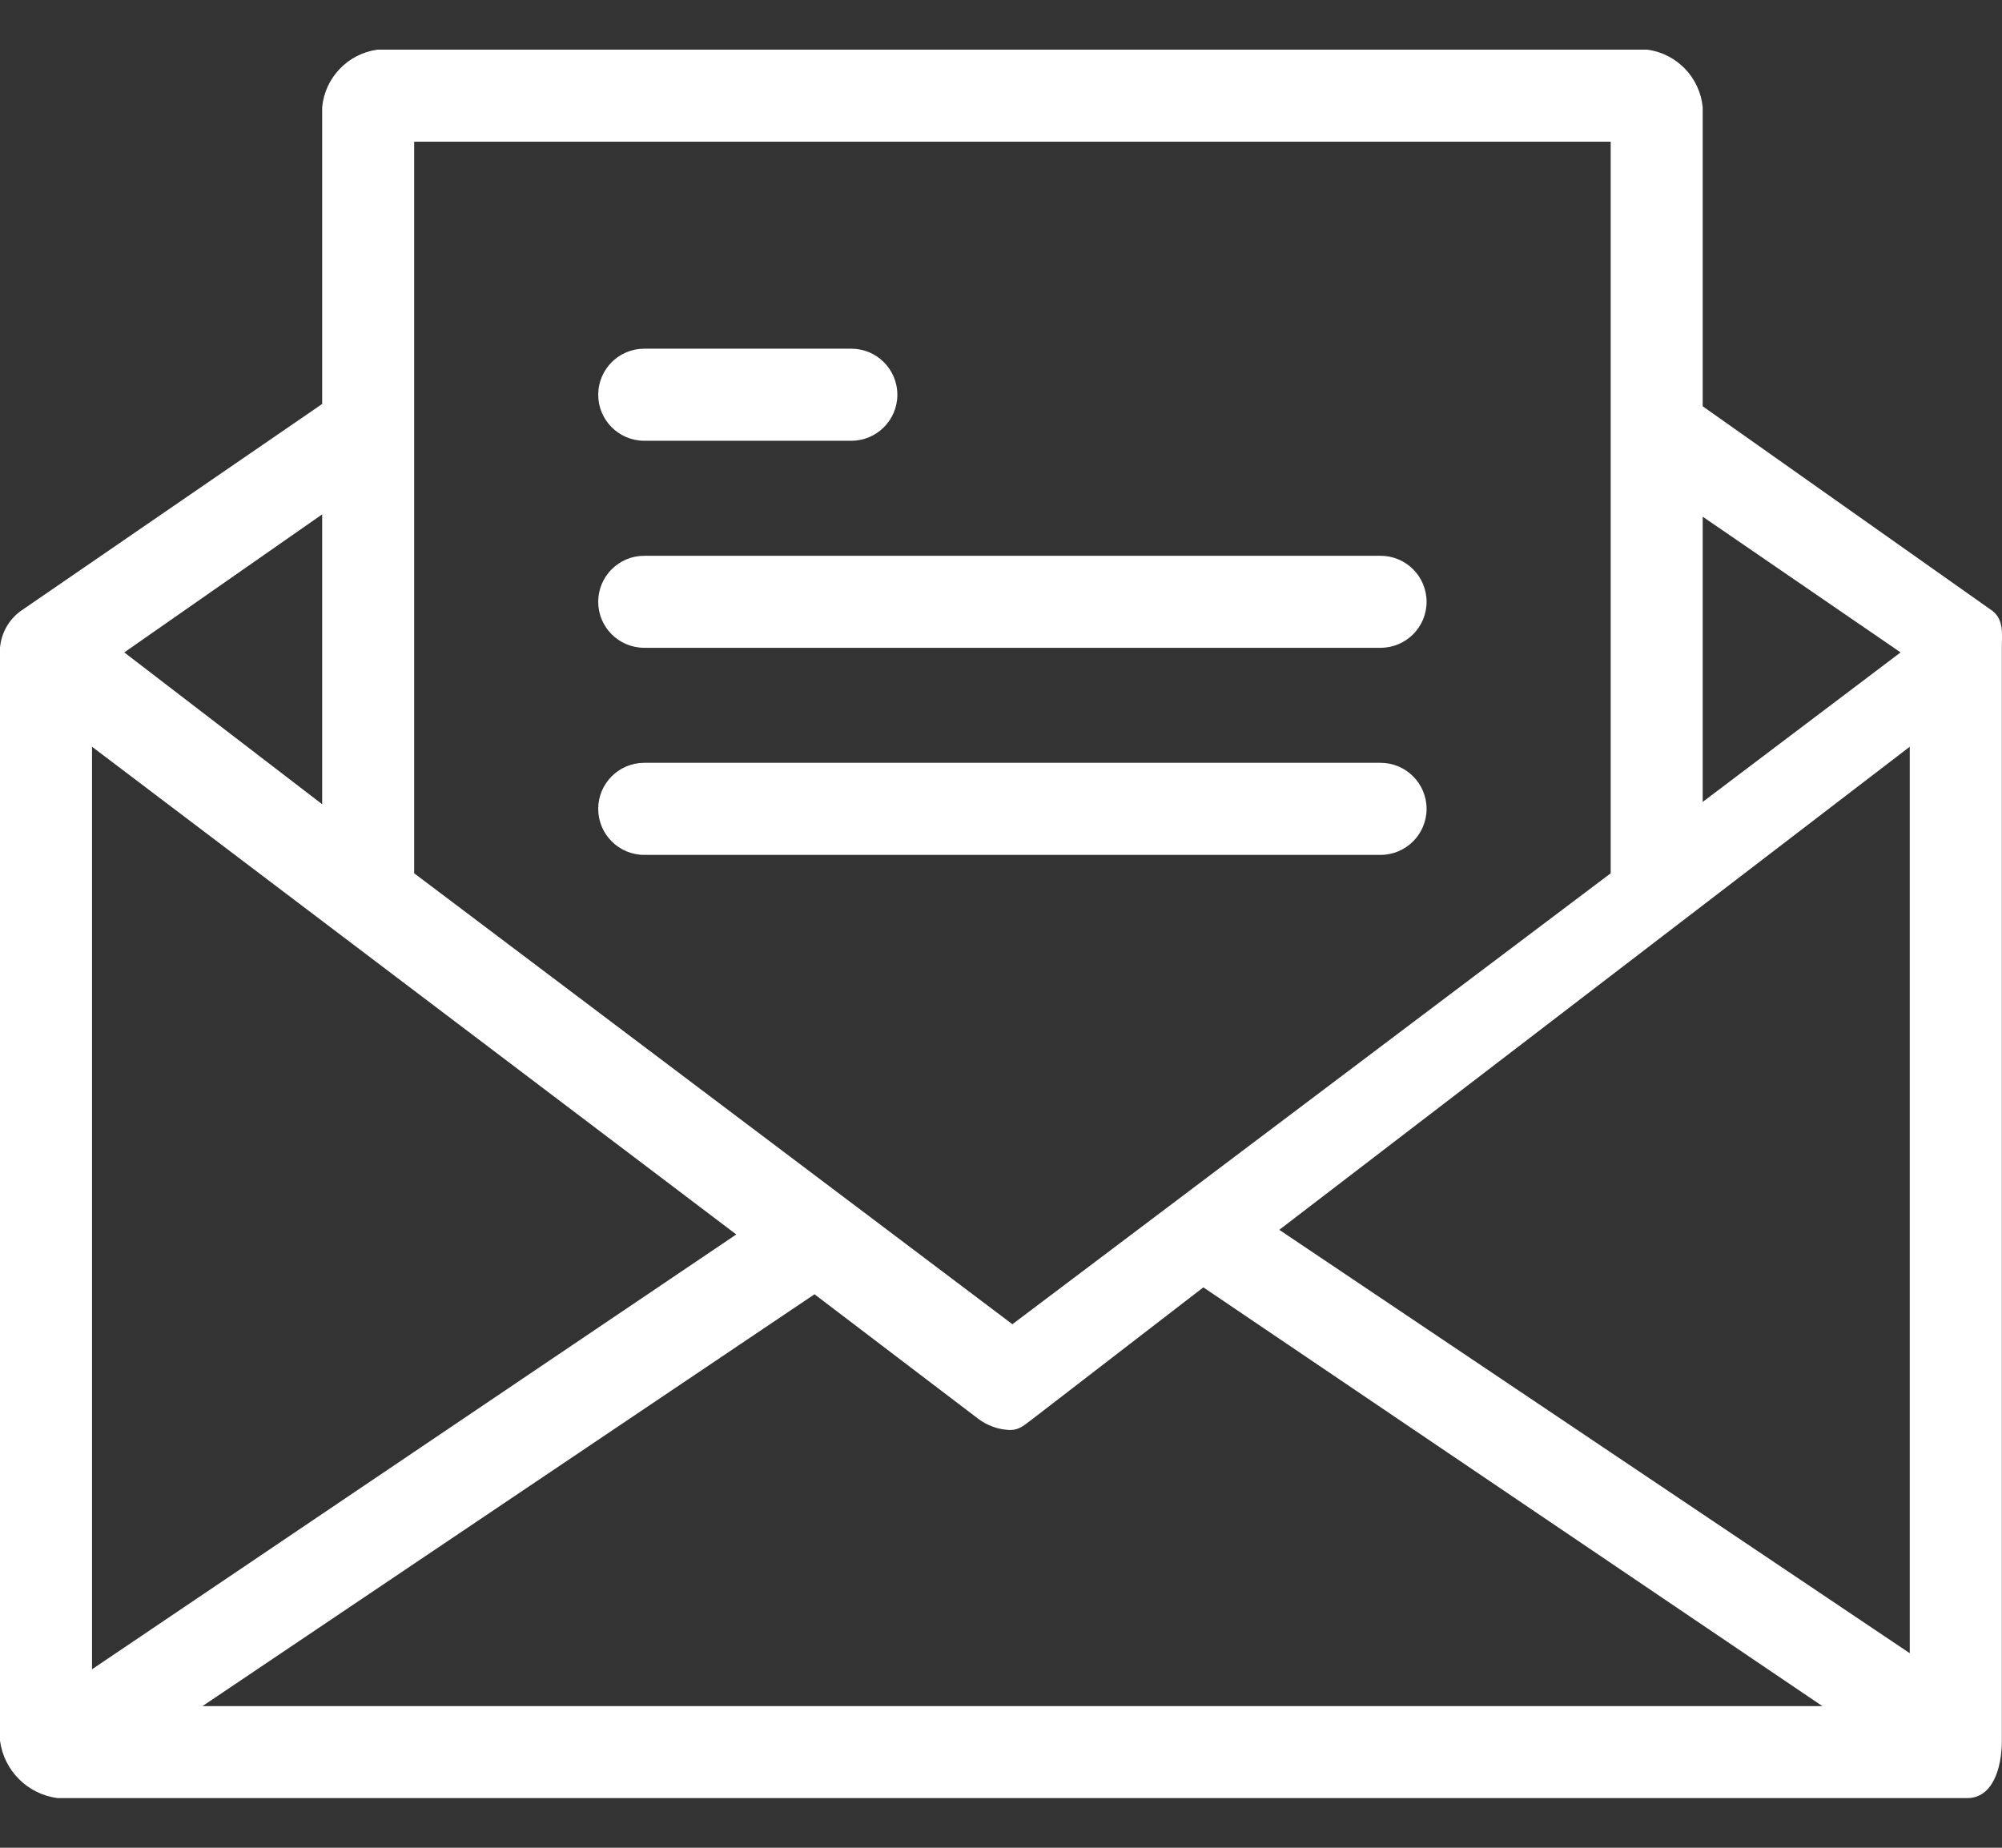 <svg width="26" height="24" viewBox="0 0 26 24" fill="none" xmlns="http://www.w3.org/2000/svg">
<rect x="0" y="0" width="26" height="24" fill="#333333" stroke="none"/>
<path d="M25.878 7.936L22.113 5.277V1.392C22.075 1.007 21.779 0.698 21.396 0.645H4.901C4.518 0.698 4.221 1.007 4.184 1.392V5.247L0.269 7.936C0.114 8.049 0.016 8.223 0 8.414V22.608C0.051 22.998 0.357 23.304 0.747 23.355H25.549C25.878 23.355 25.998 22.967 25.998 22.608V8.414C25.998 8.235 26.027 8.056 25.878 7.936ZM22.113 6.711L24.683 8.474L22.113 10.416V6.711ZM5.379 1.84H20.918V11.343L13.148 17.2L5.379 11.343V1.84H5.379ZM4.184 6.681V10.446L1.614 8.474L4.184 6.681ZM1.195 9.699L9.562 16.034L1.195 21.682V9.699ZM2.63 22.16L10.578 16.811L12.7 18.425C12.82 18.517 12.967 18.57 13.118 18.574C13.238 18.574 13.298 18.514 13.417 18.425L15.628 16.721L23.667 22.16H2.63ZM24.802 21.473L16.614 15.974L24.802 9.699V21.473Z" fill="white"/>
<path d="M8.367 5.725H11.056C11.386 5.725 11.654 5.457 11.654 5.127C11.654 4.797 11.386 4.529 11.056 4.529H8.367C8.037 4.529 7.769 4.797 7.769 5.127C7.769 5.457 8.037 5.725 8.367 5.725Z" fill="white"/>
<path d="M8.367 8.414H17.929C18.259 8.414 18.527 8.147 18.527 7.817C18.527 7.486 18.259 7.219 17.929 7.219H8.367C8.037 7.219 7.769 7.486 7.769 7.817C7.769 8.147 8.037 8.414 8.367 8.414Z" fill="white"/>
<path d="M18.527 10.506C18.527 10.176 18.259 9.908 17.929 9.908H8.367C8.037 9.908 7.769 10.176 7.769 10.506C7.769 10.836 8.037 11.104 8.367 11.104H17.929C18.259 11.104 18.527 10.836 18.527 10.506Z" fill="white"/>
</svg>
